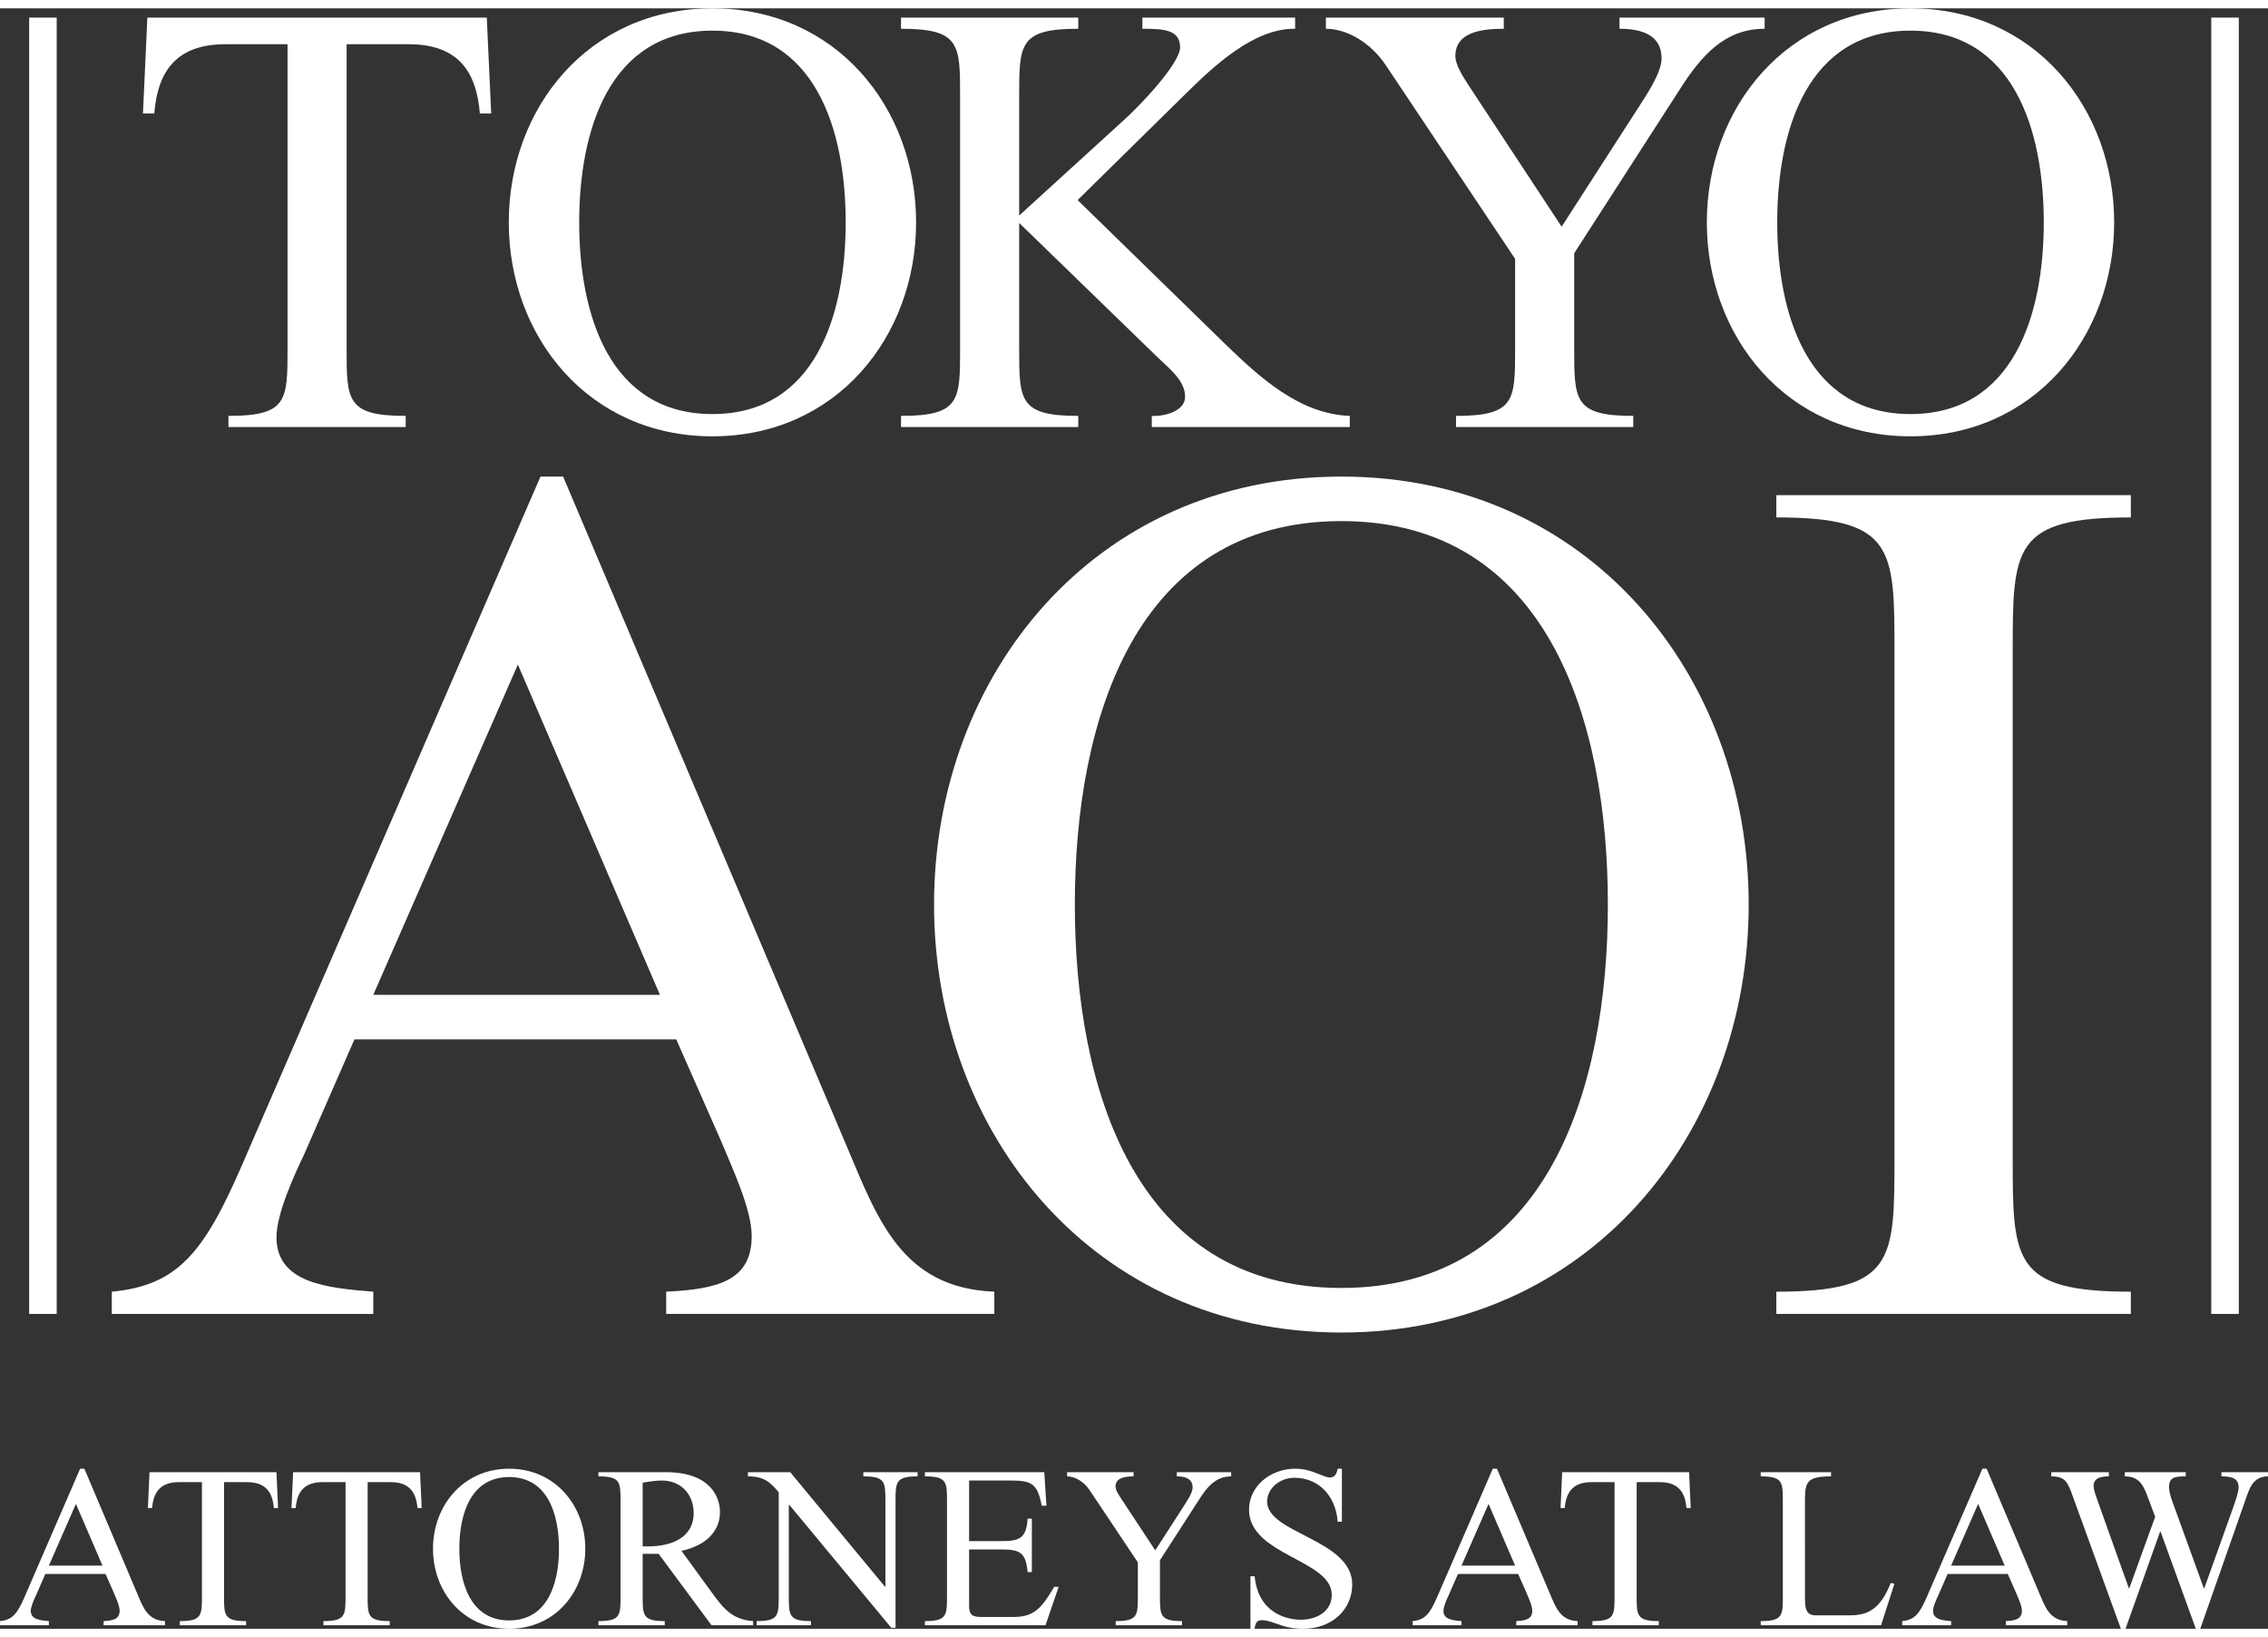 <?xml version="1.0" encoding="utf-8"?>
<!-- Generator: Adobe Illustrator 12.0.0, SVG Export Plug-In . SVG Version: 6.00 Build 51448)  -->
<!DOCTYPE svg PUBLIC "-//W3C//DTD SVG 1.1//EN" "http://www.w3.org/Graphics/SVG/1.1/DTD/svg11.dtd">
<svg  version="1.1" id="レイヤー_1" xmlns="http://www.w3.org/2000/svg" xmlns:xlink="http://www.w3.org/1999/xlink" width="97" height="70"
	 viewBox="0 0 396.851 283.464" overflow="visible" enable-background="new 0 0 396.851 283.464" xml:space="preserve">
<rect x="0" y="0" width="396.851" height="283.464" fill="#333333" stroke="none"/>
<g fill="#fff">
	<path d="M60.649,59.504c0,9.086,0,11.789,10.341,11.789v1.951H39.972v-1.951c10.34,0,10.34-2.703,10.34-11.789V6.277H39.421
		c-9.127,0-11.879,5.408-12.427,12.117h-1.98l0.771-16.773h59.394l0.769,16.773h-1.98c-0.549-6.709-3.298-12.117-12.428-12.117
		H60.649V59.504z"/>
	<path d="M124.66,70.973c-18.034,0-23.314-17.418-23.314-33.539s5.28-33.535,23.314-33.535c18.04,0,23.318,17.414,23.318,33.535
		S142.7,70.973,124.66,70.973z M124.66,74.865c21.667,0,35.638-17.416,35.638-37.432S146.327,0,124.66,0
		c-21.666,0-35.634,17.418-35.634,37.434S102.994,74.865,124.66,74.865z"/>
	<path d="M214.519,58.855c5.941,5.734,12.871,12.117,21.668,12.438v1.951h-34.648v-1.951c2.092,0.109,5.828-0.754,5.828-3.352
		c0-2.92-2.967-5.082-4.84-6.926l-24.193-23.475v21.963c0,9.086,0,11.789,10.339,11.789v1.951h-31.015v-1.951
		c10.338,0,10.338-2.703,10.338-11.789V15.363c0-9.086,0-11.793-10.338-11.793V1.621h31.015V3.57
		c-10.339,0-10.339,2.707-10.339,11.793v20.883l18.037-16.445c3.079-2.707,10.123-10.174,10.123-12.984
		c0-3.137-2.975-3.246-6.603-3.246V1.621h26.726V3.57c-7.256-0.107-14.299,6.602-19.139,11.359l-18.917,18.609L214.519,58.855z"/>
	<path d="M286.78,17.203c1.32-2.055,3.961-5.949,3.961-8.439c0-4.002-3.301-5.193-7.371-5.193V1.621h25.406V3.57
		c-7.035,0-11.109,4.76-14.848,10.604l-18.477,28.67v16.66c0,9.086,0,11.789,10.336,11.789v1.951h-31.012v-1.951
		c10.336,0,10.336-2.703,10.336-11.789V43.816l-22.551-33.754c-2.633-4.004-6.816-6.492-10.555-6.492V1.621h31.125V3.57
		c-4.289,0-8.469,0.758-8.469,4.76c0,1.732,1.543,3.895,2.422,5.303l16.168,24.561L286.78,17.203z"/>
	<path d="M334.296,70.973c-18.035,0-23.32-17.418-23.32-33.539s5.285-33.535,23.32-33.535c18.031,0,23.32,17.414,23.32,33.535
		S352.327,70.973,334.296,70.973z M334.296,74.865c21.664,0,35.637-17.416,35.637-37.432S355.96,0,334.296,0
		c-21.668,0-35.637,17.418-35.637,37.434S312.628,74.865,334.296,74.865z"/>
	<path d="M115.473,172.568H65.317l25.299-57.771L115.473,172.568z M118.33,180.361l7.92,17.959c1.761,4.32,5.28,11.674,5.28,16.441
		c0,7.57-5.5,9.301-14.959,9.736v3.891h57.413v-3.891c-16.275-0.652-20.457-12.768-25.956-25.75L98.533,81.907h-3.958
		L42.219,202.641c-6.597,15.146-11.218,20.777-22.655,21.857v3.891h45.754v-3.891c-8.138-0.652-16.937-1.514-16.937-9.52
		c0-4.115,3.079-10.816,4.839-14.504l8.799-20.113H118.33z"/>
	<path d="M234.71,223.846c-36.078,0-46.636-34.838-46.636-67.07c0-32.239,10.558-67.079,46.636-67.079
		c36.082,0,46.633,34.84,46.633,67.079C281.343,189.008,270.792,223.846,234.71,223.846z M234.71,231.643
		c43.336,0,71.273-34.842,71.273-74.867c0-40.032-27.938-74.868-71.273-74.868c-43.335,0-71.273,34.836-71.273,74.868
		C163.437,196.801,191.375,231.643,234.71,231.643z"/>
	<path d="M352.179,200.908c0,18.184,0,23.59,20.672,23.59v3.891h-62.031v-3.891c20.672,0,20.672-5.406,20.672-23.59v-88.276
		c0-18.176,0-23.58-20.672-23.58v-3.898h62.031v3.898c-20.672,0-20.672,5.404-20.672,23.58V200.908z"/>
	<path d="M17.932,272.415H8.554l4.73-10.793L17.932,272.415z M18.465,273.876l1.481,3.361c0.33,0.811,0.987,2.174,0.987,3.07
		c0,1.418-1.028,1.734-2.8,1.818v0.727h10.737v-0.727c-3.044-0.123-3.827-2.385-4.854-4.811l-9.254-21.848h-0.739l-9.789,22.58
		c-1.234,2.822-2.098,3.877-4.235,4.078v0.727h8.554v-0.727c-1.521-0.123-3.166-0.283-3.166-1.779c0-0.77,0.574-2.018,0.905-2.709
		l1.646-3.762H18.465z"/>
	<path d="M39.199,277.718c0,3.395,0,4.408,3.865,4.408v0.727H31.468v-0.727c3.865,0,3.865-1.014,3.865-4.408v-19.9h-4.071
		c-3.412,0-4.442,2.02-4.648,4.525h-0.738l0.285-6.268h22.211l0.286,6.268h-0.739c-0.209-2.506-1.234-4.525-4.648-4.525h-4.07
		V277.718z"/>
	<path d="M64.326,277.718c0,3.395,0,4.408,3.865,4.408v0.727H56.595v-0.727c3.865,0,3.865-1.014,3.865-4.408v-19.9h-4.071
		c-3.413,0-4.44,2.02-4.647,4.525h-0.74l0.286-6.268h22.21l0.287,6.268h-0.739c-0.204-2.506-1.232-4.525-4.646-4.525h-4.073V277.718
		z"/>
	<path d="M89.089,282.003c-6.744,0-8.715-6.508-8.715-12.537c0-6.027,1.971-12.541,8.715-12.541c6.746,0,8.721,6.514,8.721,12.541
		C97.81,275.495,95.835,282.003,89.089,282.003z M89.089,283.464c8.104,0,13.326-6.516,13.326-13.998
		c0-7.488-5.223-13.998-13.326-13.998c-8.102,0-13.323,6.51-13.323,13.998C75.766,276.948,80.987,283.464,89.089,283.464z"/>
	<path d="M112.452,257.899c1.108-0.166,2.218-0.365,3.366-0.365c3.335,0,5.558,2.43,5.558,5.66c0,4.494-4.114,5.861-8.021,5.861
		h-0.902V257.899z M131.777,282.853v-0.727c-3.743-0.283-5.221-2.264-7.237-5.014l-5.305-7.285c3.578-0.729,6.745-2.912,6.745-6.791
		c0-2.344-1.44-6.961-9.461-6.961h-11.804v0.73c3.868,0,3.868,1.012,3.868,4.408v16.504c0,3.395,0,4.408-3.868,4.408v0.727h11.601
		v-0.727c-3.864,0-3.864-1.014-3.864-4.408v-7.363h2.792l9.256,12.498H131.777z"/>
	<path d="M138.028,277.718c0,3.395,0,4.408,3.867,4.408v0.727h-9.499v-0.727c3.864,0,3.864-1.014,3.864-4.408v-18.121
		c-1.482-1.82-2.633-2.791-5.387-2.791v-0.73h7.402l16.572,20.025h0.082v-14.887c0-3.396,0-4.408-3.864-4.408v-0.73h9.498v0.73
		c-3.863,0-3.863,1.012-3.863,4.408v22.088h-0.741l-17.851-21.521h-0.081V277.718z"/>
	<path d="M169.572,268.128h5.468c3.25,0,4.526-0.32,4.77-3.92h0.742v9.34h-0.742c-0.327-3.561-1.438-3.959-4.77-3.959h-5.468v9.787
		c0,1.664,0.492,2.027,2.222,2.027h5.592c3.621,0,4.937-1.662,7.073-5.266h0.782l-2.302,6.715h-21.098v-0.727
		c3.864,0,3.864-1.014,3.864-4.408v-16.504c0-3.396,0-4.408-3.864-4.408v-0.73h20.889l0.373,5.865h-0.823
		c-0.781-4.084-1.892-4.406-5.76-4.406h-6.948V268.128z"/>
	<path d="M207.2,261.901c0.492-0.766,1.484-2.223,1.484-3.154c0-1.494-1.236-1.941-2.762-1.941v-0.73h9.506v0.73
		c-2.637,0-4.156,1.775-5.553,3.963l-6.91,10.717v6.232c0,3.395,0,4.408,3.865,4.408v0.727h-11.598v-0.727
		c3.868,0,3.868-1.014,3.868-4.408v-5.865l-8.433-12.621c-0.986-1.498-2.548-2.426-3.946-2.426v-0.73h11.637v0.73
		c-1.603,0-3.166,0.281-3.166,1.775c0,0.65,0.574,1.461,0.904,1.986l6.046,9.182L207.2,261.901z"/>
	<path d="M234.8,264.731h-0.738c-0.297-4.244-3.09-7.682-7.613-7.682c-2.34,0-4.73,1.734-4.73,4.164
		c0,5.621,14.891,6.594,14.891,14.521c0,4.207-3.371,7.729-8.59,7.729c-1.898,0-3.254-0.367-4.324-0.77
		c-1.109-0.363-1.934-0.729-2.918-0.729c-0.949,0-1.156,0.691-1.24,1.498h-0.74v-9.186h0.74c0.615,6.473,5.639,7.607,8.064,7.607
		c2.754,0,5.426-1.416,5.426-4.367c0-6.154-14.475-6.881-14.475-14.889c0-4.129,3.779-7.162,8.061-7.162
		c1.484,0,2.715,0.363,3.703,0.773c1.027,0.359,1.809,0.768,2.34,0.768c0.988,0,1.238-0.73,1.406-1.541h0.738V264.731z"/>
	<path d="M265.112,272.415h-9.379l4.73-10.793L265.112,272.415z M265.644,273.876l1.484,3.361c0.328,0.811,0.984,2.174,0.984,3.07
		c0,1.418-1.027,1.734-2.797,1.818v0.727h10.734v-0.727c-3.043-0.123-3.82-2.385-4.852-4.811l-9.258-21.848h-0.734l-9.789,22.58
		c-1.238,2.822-2.098,3.877-4.234,4.078v0.727h8.551v-0.727c-1.52-0.123-3.16-0.283-3.16-1.779c0-0.77,0.563-2.018,0.898-2.709
		l1.645-3.762H265.644z"/>
	<path d="M286.378,277.718c0,3.395,0,4.408,3.871,4.408v0.727h-11.605v-0.727c3.867,0,3.867-1.014,3.867-4.408v-19.9h-4.066
		c-3.414,0-4.441,2.02-4.648,4.525h-0.734l0.281-6.268h22.211l0.281,6.268h-0.738c-0.207-2.506-1.234-4.525-4.648-4.525h-4.07
		V277.718z"/>
	<path d="M315.831,277.599c0,2.016,0,3.514,1.844,3.514h6.09c3.285,0,5.344-1.33,7.074-5.656l0.648,0.119l-2.34,7.277h-21.059
		v-0.727c3.871,0,3.871-1.014,3.871-4.408v-16.504c0-3.396,0-4.408-3.871-4.408v-0.73h12.305v0.73c-4.563,0-4.563,1.17-4.563,4.816
		V277.599z"/>
	<path d="M350.776,272.415h-9.371l4.727-10.793L350.776,272.415z M351.319,273.876l1.473,3.361c0.332,0.811,0.992,2.174,0.992,3.07
		c0,1.418-1.031,1.734-2.801,1.818v0.727h10.738v-0.727c-3.039-0.123-3.828-2.385-4.859-4.811l-9.246-21.848h-0.738l-9.789,22.58
		c-1.238,2.822-2.102,3.877-4.238,4.078v0.727h8.555v-0.727c-1.523-0.123-3.164-0.283-3.164-1.779c0-0.77,0.574-2.018,0.906-2.709
		l1.645-3.762H351.319z"/>
	<path d="M390.726,262.343c0.32-0.926,0.98-2.707,0.98-3.639c0-1.533-1.148-1.898-3-1.898v-0.73h8.145v0.73
		c-2.711,0-3.293,2.225-4.035,4.369l-7.813,22.289h-0.781l-6.168-16.99h-0.082l-6.047,16.99h-0.82l-8.387-23.1
		c-0.906-2.547-1.32-3.559-3.789-3.559v-0.73h10.078v0.73c-1.477,0-2.672,0.32-2.672,1.695c0,0.65,0.402,1.697,0.609,2.311
		l5.559,15.572h0.078l4.527-12.5l-1.113-2.99c-0.863-2.271-1.477-4.088-4.195-4.088v-0.73h10.656v0.73
		c-1.73,0-2.922,0.119-2.922,1.816c0,1.178,0.656,2.836,1.07,3.924l5.016,13.838h0.082L390.726,262.343z"/>
	<rect x="5.103" y="1.617" width="4.819" height="226.771"/>
	<rect x="386.922" y="1.617" width="4.819" height="226.771"/>
</g>
</svg>
